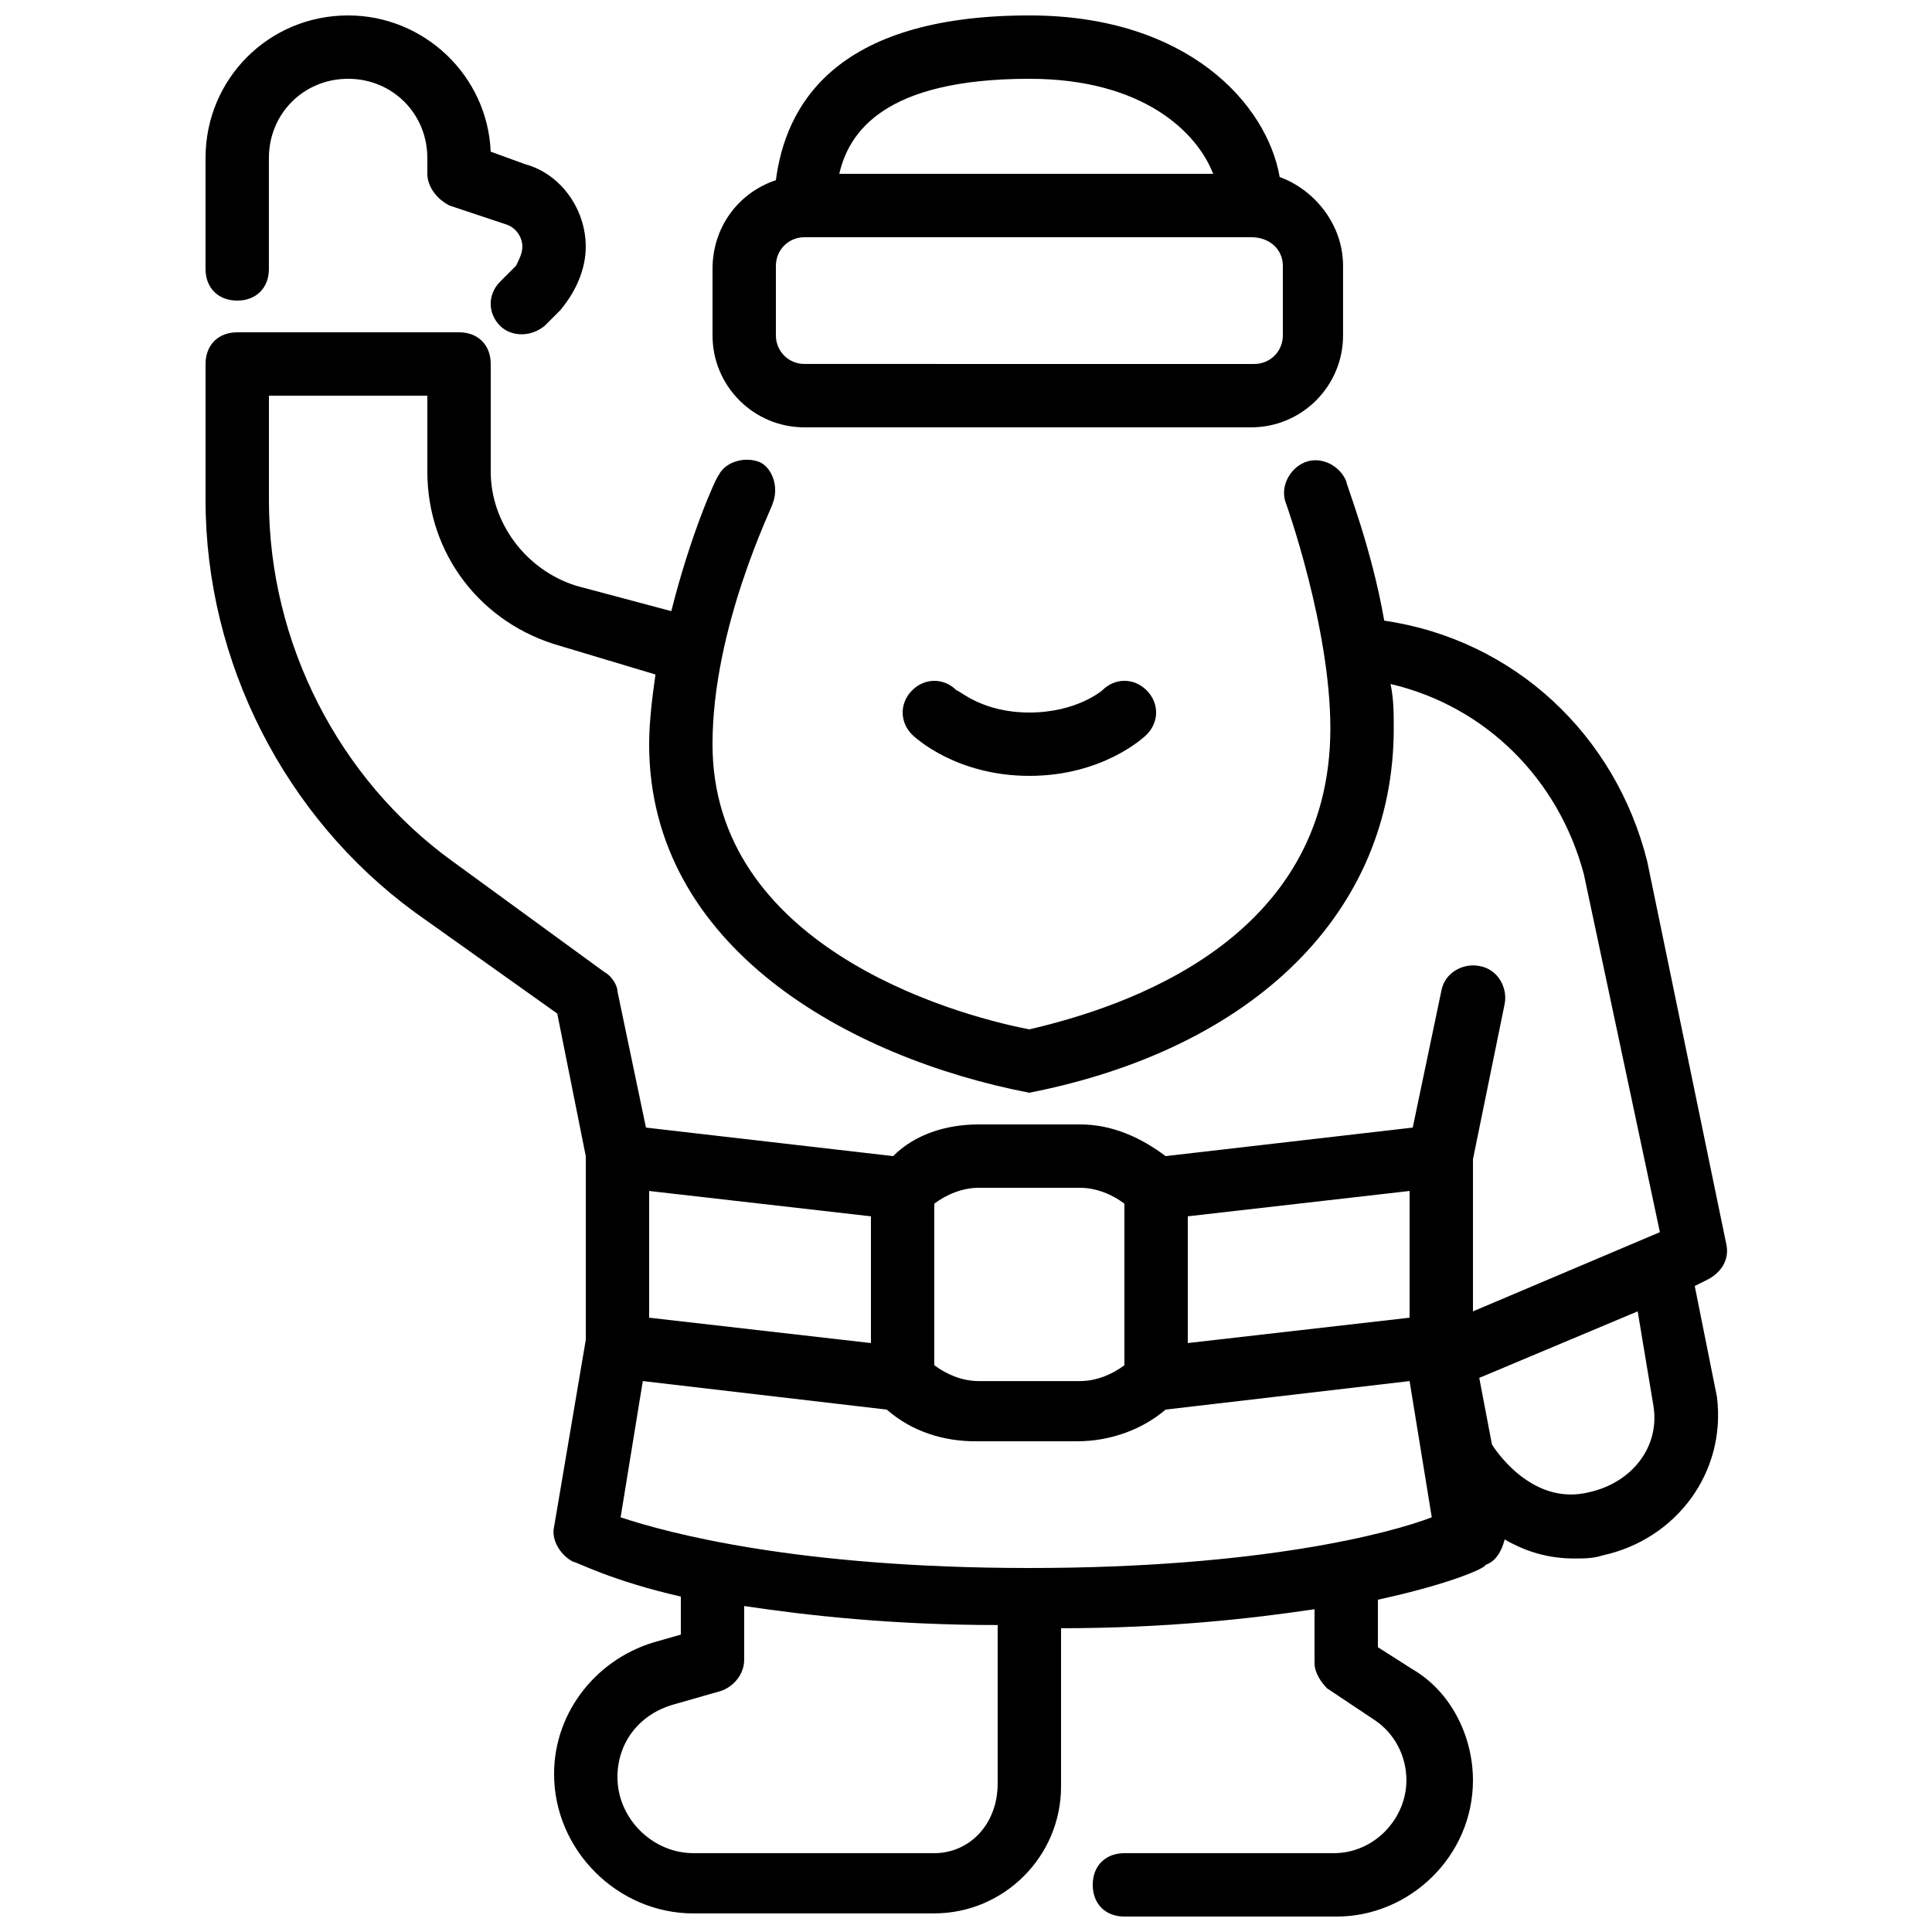 <?xml version="1.0" encoding="UTF-8"?>
<!-- Uploaded to: ICON Repo, www.svgrepo.com, Generator: ICON Repo Mixer Tools -->
<svg width="800px" height="800px" version="1.1" viewBox="144 144 512 512" xmlns="http://www.w3.org/2000/svg">
 <defs>
  <clipPath id="a">
   <path d="m198 148.09h404v503.81h-404z"/>
  </clipPath>
 </defs>
 <g clip-path="url(#a)">
  <path d="m357.18 257.25h118.39c13.434 0 24.352-10.914 24.352-24.352v-18.473c0-10.914-7.559-20.152-16.793-23.512-3.359-19.312-24.352-42.824-66.336-42.824-52.059 0-64.656 24.352-67.176 43.664-10.078 3.359-16.793 12.594-16.793 23.512v17.633c0 13.434 10.914 24.352 24.352 24.352zm126.79-24.352c0 4.199-3.359 7.559-7.559 7.559l-119.23-0.004c-4.199 0-7.559-3.359-7.559-7.559v-18.469c0-4.199 3.359-7.559 7.559-7.559h118.39c5.039 0 8.395 3.359 8.395 7.559zm-67.172-68.016c30.23 0 44.504 14.273 48.703 25.191h-99.086c2.519-10.918 11.758-25.191 50.383-25.191zm31.066 162.06c3.359 3.359 3.359 8.398 0 11.754-0.84 0.844-11.754 10.918-31.066 10.918s-30.23-10.078-31.066-10.914c-3.359-3.359-3.359-8.398 0-11.754 3.359-3.359 8.398-3.359 11.754 0 0.84 0 6.719 5.879 19.312 5.879s19.312-5.879 19.312-5.879c3.359-3.363 8.395-3.363 11.754-0.004zm153.66 146.95-20.992-101.6c-8.398-33.586-35.266-58.777-69.695-63.816-3.359-19.312-10.078-36.105-10.078-36.945-1.68-4.199-6.719-6.719-10.914-5.039-4.199 1.68-6.719 6.719-5.039 10.914 0 0 11.754 32.746 11.754 59.617 0 56.258-54.578 73.891-79.77 79.77-21.832-4.199-83.969-22.672-83.969-75.57 0-31.066 15.953-62.977 15.953-63.816 1.68-4.199 0-9.238-3.359-10.914-4.199-1.68-9.238 0-10.914 3.359-0.84 0.84-7.559 15.953-12.594 36.105l-25.188-6.715c-13.434-4.199-22.672-16.793-22.672-30.23v-28.551c0-5.039-3.359-8.398-8.398-8.398l-58.777 0.004c-5.039 0-8.398 3.359-8.398 8.398v36.105c0 42.824 20.992 83.969 55.418 109.16l37.785 26.871 7.559 37.785v48.703l-8.398 49.543c-0.84 3.359 1.68 7.559 5.039 9.238 0.84 0 10.078 5.039 28.551 9.238v10.078l-5.879 1.68c-15.953 4.199-27.711 18.473-27.711 35.266 0 20.152 16.793 36.945 36.945 36.945l63.82-0.012c18.473 0 33.586-15.113 33.586-33.586v-41.984c27.711 0 50.383-2.519 67.176-5.039v14.277c0 2.519 1.68 5.039 3.359 6.719l12.594 8.398c5.039 3.359 8.398 9.238 8.398 15.953 0 10.078-8.398 19.312-19.312 19.312l-55.418-0.004c-5.039 0-8.398 3.359-8.398 8.398 0 5.039 3.359 8.398 8.398 8.398h56.258c19.312 0 36.105-15.953 36.105-36.105 0-11.754-5.879-23.512-15.953-29.391l-9.238-5.879v-12.598c19.312-4.199 28.551-8.398 28.551-9.238 2.519-0.84 4.199-3.359 5.039-6.719 5.879 3.359 11.754 5.039 18.473 5.039 2.519 0 5.039 0 7.559-0.84 19.312-4.199 32.746-21.832 30.23-41.984l-5.883-29.387 3.359-1.68c3.359-1.676 5.879-5.035 5.039-9.234zm-184.73-40.305c59.617-11.754 96.562-47.863 96.562-96.562 0-4.199 0-7.559-0.84-11.754 25.191 5.879 44.504 25.191 51.219 50.383l20.152 94.883-49.539 20.988v-40.305l8.398-41.145c0.84-4.199-1.68-9.238-6.719-10.078-4.199-0.84-9.238 1.68-10.078 6.719l-7.559 36.105-65.492 7.559c-6.719-5.039-14.273-8.398-22.672-8.398h-26.871c-8.398 0-16.793 2.519-22.672 8.398l-65.496-7.559-7.555-36.105c0-1.68-1.68-4.199-3.359-5.039l-40.305-29.391c-30.227-21.828-48.699-57.934-48.699-95.719v-27.711h41.984v20.152c0 21.832 14.273 40.305 35.266 46.184l25.191 7.559c-0.84 5.875-1.68 12.594-1.68 18.473 0 53.738 52.898 83.125 100.76 92.363zm41.984 66.336v-33.586l58.777-6.719v33.586zm-142.75-40.305 58.777 6.719v33.586l-58.777-6.719zm75.57 3.359c3.359-2.519 7.559-4.199 11.754-4.199h26.871c4.199 0 8.398 1.68 11.754 4.199v42.824c-3.359 2.519-7.559 4.199-11.754 4.199h-26.871c-4.199 0-8.398-1.68-11.754-4.199zm0 172.13h-63.816c-10.914 0-20.152-9.238-20.152-20.152 0-9.238 5.879-16.793 15.113-19.312l11.754-3.359c3.359-0.84 6.719-4.199 6.719-8.398v-14.273c16.793 2.519 39.465 5.039 67.176 5.039v41.984c0 10.914-7.555 18.473-16.793 18.473zm25.191-75.57c-61.297 0-95.723-9.238-108.32-13.434l5.879-36.105 64.656 7.559c6.719 5.879 15.113 8.398 23.512 8.398h26.871c9.238 0 17.633-3.359 23.512-8.398l64.656-7.559 5.879 36.105c-10.922 4.195-45.348 13.434-106.64 13.434zm119.23-50.383 41.984-17.633 4.199 25.191c1.68 10.914-5.879 20.152-16.793 22.672-15.953 4.199-26.031-12.594-26.031-12.594zm-337.55-293.89v-29.391c0-20.992 16.793-37.785 37.785-37.785 20.152 0 36.945 15.953 37.785 36.105l9.238 3.359c9.234 2.519 15.953 11.754 15.953 21.832 0 5.879-2.519 11.754-6.719 16.793l-4.199 4.199c-4.199 3.359-9.238 2.519-11.754 0-3.359-3.359-3.359-8.398 0-11.754l4.199-4.199c0.836-1.68 1.676-3.359 1.676-5.039 0-2.519-1.68-5.039-4.199-5.879l-15.113-5.039c-3.356-1.676-5.875-5.035-5.875-8.395v-4.199c0-11.754-9.238-20.992-20.992-20.992-11.758 0-20.992 9.238-20.992 20.992v29.391c0 5.039-3.359 8.398-8.398 8.398-5.039-0.004-8.395-3.363-8.395-8.398z"/>
 </g>
</svg>